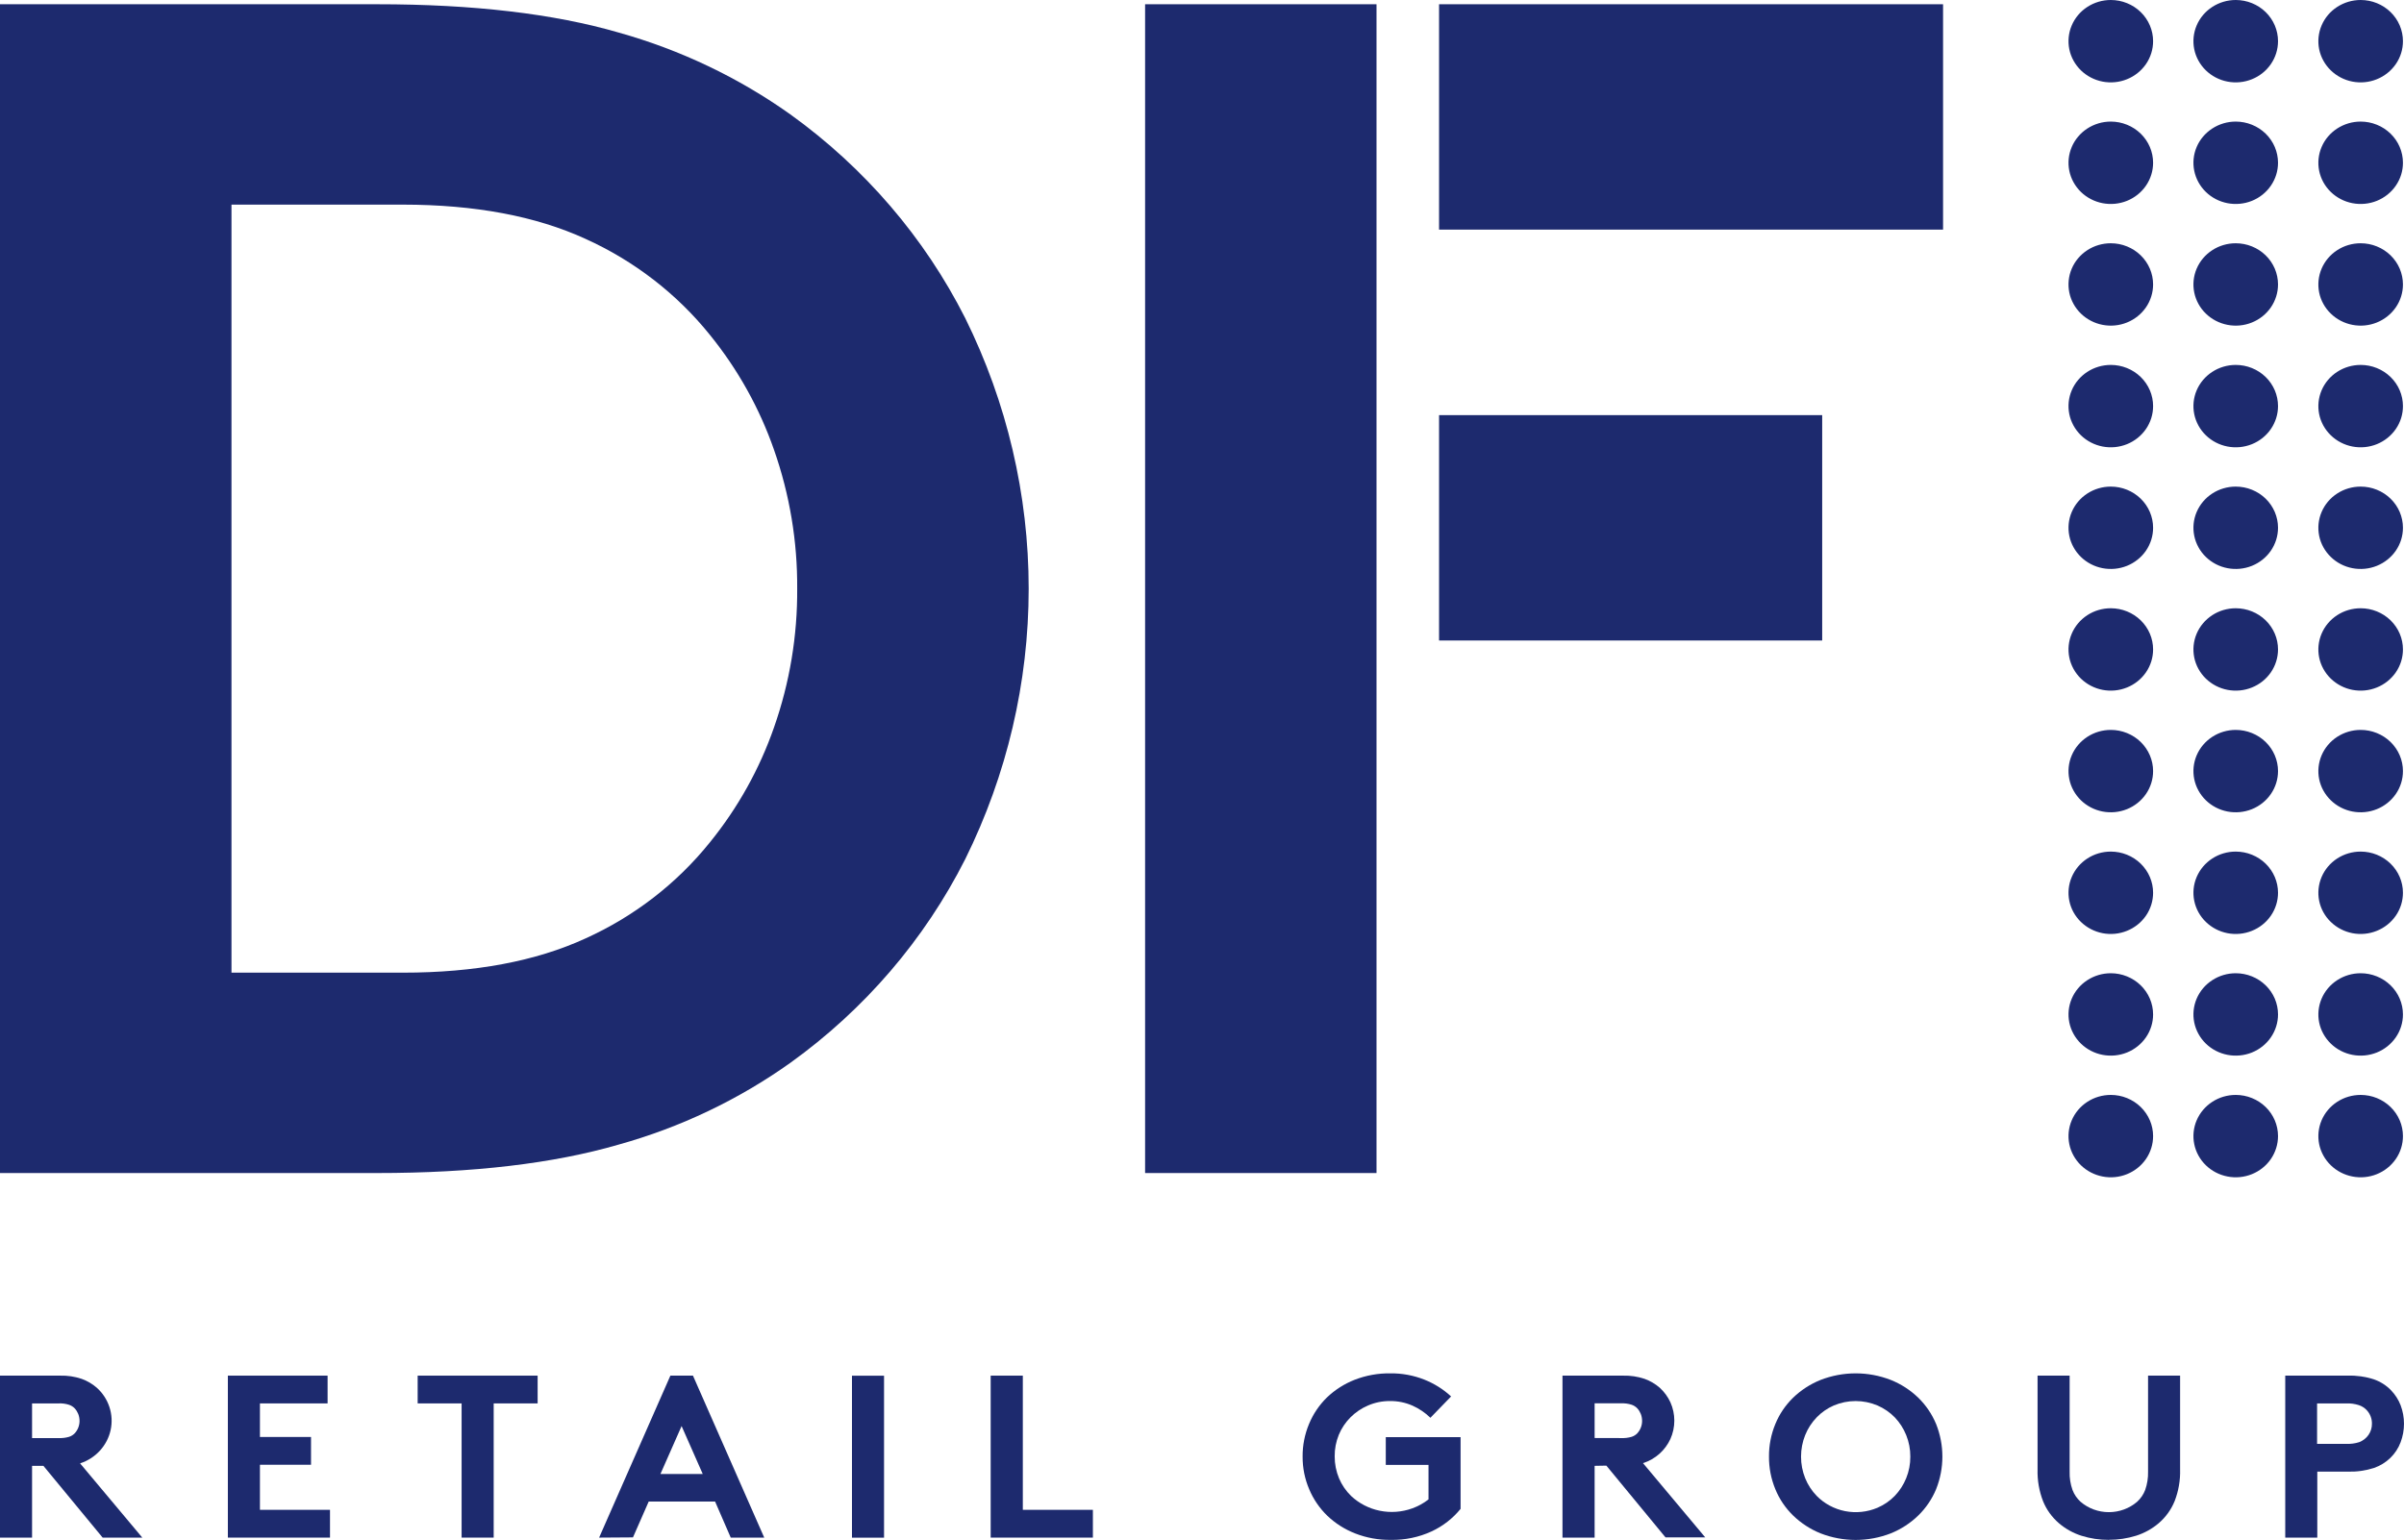 <svg width="103" height="66" viewBox="0 0 103 66" fill="none" xmlns="http://www.w3.org/2000/svg">
<path d="M2.512 61.634C2.663 61.641 2.815 61.623 2.96 61.58C3.054 61.55 3.138 61.497 3.205 61.426C3.269 61.356 3.319 61.275 3.353 61.188C3.389 61.096 3.408 61 3.408 60.902C3.408 60.8 3.39 60.699 3.353 60.603C3.318 60.516 3.268 60.435 3.205 60.365C3.138 60.294 3.054 60.24 2.96 60.208C2.816 60.161 2.664 60.141 2.512 60.148H1.374V61.634H2.512ZM1.374 62.824V65.9H0V58.958H2.58C2.892 58.95 3.203 58.997 3.498 59.096C3.736 59.181 3.954 59.309 4.143 59.473C4.397 59.699 4.585 59.987 4.689 60.306C4.794 60.625 4.811 60.966 4.739 61.294C4.667 61.621 4.508 61.925 4.279 62.175C4.05 62.425 3.757 62.612 3.431 62.718L6.097 65.9H4.398L1.86 62.824H1.374Z" fill="#1D2A6E"/>
<path d="M11.137 60.148V61.587H13.326V62.777H11.137V64.709H14.139V65.9H9.763V58.958H14.036V60.148H11.137Z" fill="#1D2A6E"/>
<path d="M23.035 58.958V60.148H21.152V65.9H19.778V60.148H17.895V58.958H23.035Z" fill="#1D2A6E"/>
<path d="M28.297 63.173H30.109L29.203 61.119L28.297 63.173ZM25.669 65.9L28.723 58.958H29.69L32.744 65.9H31.309L30.638 64.354H27.794L27.12 65.89L25.669 65.9Z" fill="#1D2A6E"/>
<path d="M37.877 58.961H36.503V65.903H37.877V58.961Z" fill="#1D2A6E"/>
<path d="M42.446 58.958H43.823V64.709H46.825V65.9H42.446V58.958Z" fill="#1D2A6E"/>
<path d="M59.558 60.047C59.234 60.044 58.913 60.108 58.616 60.236C58.046 60.479 57.596 60.93 57.362 61.492C57.242 61.787 57.181 62.102 57.185 62.419C57.183 62.742 57.247 63.062 57.372 63.361C57.491 63.643 57.667 63.899 57.888 64.115C58.228 64.434 58.654 64.654 59.116 64.748C59.579 64.843 60.059 64.808 60.502 64.649C60.757 64.558 60.994 64.428 61.205 64.263V62.783H59.374V61.593H62.579V64.668C62.246 65.078 61.822 65.408 61.338 65.633C60.791 65.885 60.191 66.009 59.587 65.997C59.065 66.004 58.546 65.91 58.062 65.721C57.617 65.547 57.212 65.29 56.869 64.963C56.535 64.639 56.27 64.252 56.092 63.826C55.903 63.383 55.808 62.908 55.811 62.428C55.807 61.95 55.9 61.475 56.085 61.031C56.26 60.605 56.521 60.219 56.852 59.894C57.193 59.568 57.596 59.31 58.039 59.136C58.525 58.947 59.044 58.853 59.567 58.86C60.066 58.854 60.56 58.945 61.022 59.127C61.448 59.296 61.839 59.541 62.173 59.85L61.286 60.764C61.065 60.548 60.806 60.373 60.522 60.245C60.218 60.111 59.888 60.043 59.554 60.047" fill="#1D2A6E"/>
<path d="M69.46 61.634C69.611 61.641 69.763 61.623 69.908 61.58C70.002 61.55 70.086 61.497 70.153 61.426C70.217 61.356 70.267 61.275 70.301 61.188C70.338 61.096 70.356 60.998 70.356 60.899C70.356 60.797 70.338 60.696 70.301 60.6C70.266 60.513 70.216 60.432 70.153 60.362C70.086 60.291 70.002 60.237 69.908 60.205C69.764 60.158 69.612 60.138 69.46 60.145H68.322V61.631L69.46 61.634ZM68.322 62.824V65.9H66.945V58.958H69.544C69.856 58.95 70.167 58.997 70.463 59.096C70.7 59.181 70.918 59.309 71.108 59.473C71.303 59.65 71.46 59.864 71.569 60.101C71.68 60.349 71.737 60.616 71.737 60.886C71.737 61.157 71.68 61.424 71.569 61.672C71.46 61.909 71.303 62.123 71.108 62.3C70.903 62.484 70.66 62.624 70.395 62.708L73.061 65.89H71.359L68.825 62.815L68.322 62.824Z" fill="#1D2A6E"/>
<path d="M77.166 62.428C77.165 62.746 77.225 63.06 77.344 63.355C77.457 63.634 77.623 63.89 77.834 64.109C78.162 64.444 78.588 64.673 79.053 64.765C79.52 64.856 80.003 64.806 80.439 64.621C80.72 64.501 80.974 64.327 81.184 64.109C81.393 63.89 81.558 63.634 81.671 63.355C81.791 63.06 81.851 62.746 81.848 62.428C81.85 62.112 81.79 61.799 81.671 61.505C81.558 61.225 81.393 60.968 81.184 60.748C80.973 60.531 80.719 60.357 80.439 60.236C80.144 60.112 79.827 60.047 79.505 60.047C79.184 60.047 78.867 60.112 78.572 60.236C78.293 60.357 78.043 60.531 77.834 60.748C77.623 60.968 77.457 61.225 77.344 61.505C77.226 61.799 77.166 62.113 77.166 62.428ZM75.793 62.428C75.789 61.951 75.881 61.477 76.064 61.034C76.236 60.611 76.495 60.228 76.824 59.906C77.162 59.579 77.561 59.32 78.001 59.143C78.968 58.766 80.046 58.766 81.013 59.143C81.453 59.32 81.853 59.579 82.19 59.906C82.52 60.228 82.779 60.612 82.954 61.034C83.311 61.931 83.311 62.926 82.954 63.823C82.779 64.245 82.52 64.629 82.19 64.951C81.853 65.279 81.453 65.539 81.013 65.717C80.046 66.094 78.968 66.094 78.001 65.717C77.561 65.539 77.162 65.279 76.824 64.951C76.495 64.629 76.236 64.246 76.064 63.823C75.881 63.38 75.789 62.906 75.793 62.428Z" fill="#1D2A6E"/>
<path d="M90.347 65.997C89.952 65.998 89.56 65.939 89.183 65.821C88.827 65.708 88.498 65.525 88.216 65.284C87.916 65.026 87.683 64.704 87.536 64.341C87.367 63.906 87.287 63.443 87.3 62.978V58.958H88.674V63.072C88.666 63.339 88.708 63.605 88.797 63.858C88.87 64.05 88.988 64.223 89.142 64.364C89.477 64.651 89.908 64.809 90.354 64.809C90.8 64.809 91.231 64.651 91.566 64.364C91.72 64.223 91.838 64.05 91.911 63.858C92 63.605 92.041 63.339 92.034 63.072V58.958H93.407V62.975C93.421 63.44 93.341 63.903 93.172 64.338C93.025 64.7 92.792 65.023 92.492 65.281C92.21 65.522 91.881 65.704 91.524 65.818C91.147 65.936 90.753 65.995 90.357 65.994" fill="#1D2A6E"/>
<path d="M100.527 61.882C100.714 61.89 100.9 61.866 101.078 61.81C101.241 61.748 101.381 61.64 101.479 61.499C101.577 61.358 101.628 61.191 101.626 61.021C101.631 60.8 101.547 60.586 101.391 60.424C101.302 60.333 101.191 60.264 101.069 60.223C100.891 60.166 100.704 60.14 100.517 60.148H99.276V61.882H100.527ZM99.285 63.072V65.9H97.912V58.958H100.588C100.97 58.946 101.351 59 101.713 59.118C101.99 59.215 102.24 59.374 102.442 59.583C102.622 59.769 102.762 59.988 102.855 60.227C103.048 60.739 103.048 61.301 102.855 61.813C102.76 62.067 102.608 62.298 102.411 62.488C102.213 62.679 101.975 62.825 101.713 62.915C101.351 63.031 100.97 63.084 100.588 63.072H99.285Z" fill="#1D2A6E"/>
<path d="M34.156 25.227C34.17 23.207 33.835 21.199 33.166 19.287C32.545 17.5 31.614 15.829 30.413 14.349C28.995 12.588 27.169 11.179 25.086 10.237C22.956 9.261 20.348 8.772 17.263 8.77H9.918V41.687H17.263C20.348 41.687 22.956 41.198 25.086 40.22C27.17 39.278 28.996 37.868 30.413 36.105C31.614 34.625 32.545 32.955 33.166 31.167C33.836 29.255 34.17 27.247 34.156 25.227ZM16.161 0.182C20.275 0.182 23.727 0.587 26.517 1.398C29.157 2.139 31.644 3.325 33.863 4.903C37.041 7.189 39.611 10.183 41.356 13.636C43.145 17.252 44.074 21.215 44.074 25.229C44.074 29.243 43.145 33.205 41.356 36.821C39.611 40.273 37.041 43.267 33.863 45.551C31.641 47.133 29.15 48.32 26.505 49.056C23.71 49.869 20.258 50.275 16.148 50.275H0V0.182H16.161Z" fill="#1D2A6E"/>
<path d="M92.25 1.765C92.25 2.115 92.144 2.456 91.945 2.746C91.745 3.036 91.462 3.263 91.131 3.396C90.8 3.53 90.436 3.565 90.084 3.497C89.733 3.429 89.41 3.261 89.156 3.014C88.903 2.767 88.73 2.452 88.66 2.11C88.591 1.767 88.626 1.412 88.764 1.09C88.901 0.767 89.133 0.491 89.431 0.298C89.729 0.104 90.079 0 90.438 0C90.918 0 91.379 0.186 91.719 0.517C92.059 0.848 92.25 1.297 92.25 1.765Z" fill="#1D2A6E"/>
<path d="M97.602 1.765C97.602 2.115 97.496 2.456 97.297 2.746C97.098 3.036 96.815 3.263 96.484 3.396C96.153 3.53 95.788 3.565 95.437 3.497C95.085 3.429 94.762 3.261 94.509 3.014C94.255 2.767 94.083 2.452 94.013 2.11C93.943 1.767 93.979 1.412 94.116 1.09C94.253 0.767 94.486 0.491 94.784 0.298C95.082 0.104 95.432 0 95.79 0C96.271 0 96.732 0.186 97.072 0.517C97.412 0.848 97.602 1.297 97.602 1.765Z" fill="#1D2A6E"/>
<path d="M102.955 1.765C102.955 2.115 102.849 2.456 102.65 2.746C102.45 3.036 102.167 3.263 101.836 3.396C101.505 3.53 101.141 3.565 100.789 3.497C100.438 3.429 100.115 3.261 99.862 3.014C99.608 2.767 99.435 2.452 99.365 2.11C99.296 1.767 99.332 1.412 99.469 1.09C99.606 0.767 99.838 0.491 100.136 0.298C100.434 0.104 100.784 0 101.143 0C101.623 0 102.084 0.186 102.424 0.517C102.764 0.848 102.955 1.297 102.955 1.765Z" fill="#1D2A6E"/>
<path d="M92.25 6.977C92.25 7.326 92.144 7.667 91.945 7.957C91.745 8.248 91.462 8.474 91.131 8.608C90.8 8.741 90.436 8.776 90.084 8.708C89.733 8.64 89.41 8.472 89.156 8.225C88.903 7.978 88.73 7.663 88.66 7.321C88.591 6.979 88.626 6.624 88.764 6.301C88.901 5.978 89.133 5.703 89.431 5.509C89.729 5.315 90.079 5.211 90.438 5.211C90.918 5.211 91.379 5.397 91.719 5.728C92.059 6.059 92.25 6.508 92.25 6.977Z" fill="#1D2A6E"/>
<path d="M97.602 6.977C97.602 7.326 97.496 7.667 97.297 7.957C97.098 8.248 96.815 8.474 96.484 8.608C96.153 8.741 95.788 8.776 95.437 8.708C95.085 8.64 94.762 8.472 94.509 8.225C94.255 7.978 94.083 7.663 94.013 7.321C93.943 6.979 93.979 6.624 94.116 6.301C94.253 5.978 94.486 5.703 94.784 5.509C95.082 5.315 95.432 5.211 95.79 5.211C96.271 5.211 96.732 5.397 97.072 5.728C97.412 6.059 97.602 6.508 97.602 6.977Z" fill="#1D2A6E"/>
<path d="M102.955 6.977C102.955 7.326 102.849 7.667 102.65 7.957C102.45 8.248 102.167 8.474 101.836 8.608C101.505 8.741 101.141 8.776 100.789 8.708C100.438 8.64 100.115 8.472 99.862 8.225C99.608 7.978 99.435 7.663 99.365 7.321C99.296 6.979 99.332 6.624 99.469 6.301C99.606 5.978 99.838 5.703 100.136 5.509C100.434 5.315 100.784 5.211 101.143 5.211C101.623 5.211 102.084 5.397 102.424 5.728C102.764 6.059 102.955 6.508 102.955 6.977Z" fill="#1D2A6E"/>
<path d="M92.25 12.191C92.25 12.54 92.144 12.882 91.945 13.172C91.745 13.462 91.462 13.688 91.131 13.822C90.8 13.956 90.436 13.991 90.084 13.922C89.733 13.854 89.41 13.686 89.156 13.439C88.903 13.193 88.73 12.878 88.66 12.536C88.591 12.193 88.626 11.838 88.764 11.515C88.901 11.193 89.133 10.917 89.431 10.723C89.729 10.529 90.079 10.426 90.438 10.426C90.918 10.426 91.379 10.612 91.719 10.943C92.059 11.274 92.25 11.723 92.25 12.191Z" fill="#1D2A6E"/>
<path d="M97.602 12.191C97.602 12.54 97.496 12.882 97.297 13.172C97.098 13.462 96.815 13.688 96.484 13.822C96.153 13.956 95.788 13.991 95.437 13.922C95.085 13.854 94.762 13.686 94.509 13.439C94.255 13.193 94.083 12.878 94.013 12.536C93.943 12.193 93.979 11.838 94.116 11.515C94.253 11.193 94.486 10.917 94.784 10.723C95.082 10.529 95.432 10.426 95.79 10.426C96.271 10.426 96.732 10.612 97.072 10.943C97.412 11.274 97.602 11.723 97.602 12.191Z" fill="#1D2A6E"/>
<path d="M102.955 12.191C102.955 12.54 102.849 12.882 102.65 13.172C102.45 13.462 102.167 13.688 101.836 13.822C101.505 13.956 101.141 13.991 100.789 13.922C100.438 13.854 100.115 13.686 99.862 13.439C99.608 13.193 99.435 12.878 99.365 12.536C99.296 12.193 99.332 11.838 99.469 11.515C99.606 11.193 99.838 10.917 100.136 10.723C100.434 10.529 100.784 10.426 101.143 10.426C101.623 10.426 102.084 10.612 102.424 10.943C102.764 11.274 102.955 11.723 102.955 12.191Z" fill="#1D2A6E"/>
<path d="M92.25 17.405C92.25 17.755 92.144 18.096 91.945 18.386C91.745 18.677 91.462 18.903 91.131 19.037C90.8 19.17 90.436 19.205 90.084 19.137C89.733 19.069 89.41 18.901 89.156 18.654C88.903 18.407 88.73 18.092 88.66 17.75C88.591 17.407 88.626 17.052 88.764 16.73C88.901 16.407 89.133 16.132 89.431 15.938C89.729 15.744 90.079 15.64 90.438 15.64C90.918 15.64 91.379 15.826 91.719 16.157C92.059 16.488 92.25 16.937 92.25 17.405Z" fill="#1D2A6E"/>
<path d="M97.602 17.405C97.602 17.755 97.496 18.096 97.297 18.386C97.098 18.677 96.815 18.903 96.484 19.037C96.153 19.17 95.788 19.205 95.437 19.137C95.085 19.069 94.762 18.901 94.509 18.654C94.255 18.407 94.083 18.092 94.013 17.75C93.943 17.407 93.979 17.052 94.116 16.73C94.253 16.407 94.486 16.132 94.784 15.938C95.082 15.744 95.432 15.64 95.79 15.64C96.271 15.64 96.732 15.826 97.072 16.157C97.412 16.488 97.602 16.937 97.602 17.405Z" fill="#1D2A6E"/>
<path d="M102.955 17.405C102.955 17.755 102.849 18.096 102.65 18.386C102.45 18.677 102.167 18.903 101.836 19.037C101.505 19.17 101.141 19.205 100.789 19.137C100.438 19.069 100.115 18.901 99.862 18.654C99.608 18.407 99.435 18.092 99.365 17.75C99.296 17.407 99.332 17.052 99.469 16.73C99.606 16.407 99.838 16.132 100.136 15.938C100.434 15.744 100.784 15.64 101.143 15.64C101.623 15.64 102.084 15.826 102.424 16.157C102.764 16.488 102.955 16.937 102.955 17.405Z" fill="#1D2A6E"/>
<path d="M92.25 22.62C92.25 22.969 92.144 23.31 91.945 23.601C91.745 23.891 91.462 24.117 91.131 24.251C90.8 24.384 90.436 24.419 90.084 24.351C89.733 24.283 89.41 24.115 89.156 23.868C88.903 23.621 88.73 23.307 88.66 22.964C88.591 22.622 88.626 22.267 88.764 21.944C88.901 21.622 89.133 21.346 89.431 21.152C89.729 20.958 90.079 20.855 90.438 20.855C90.918 20.855 91.379 21.041 91.719 21.372C92.059 21.703 92.25 22.152 92.25 22.62Z" fill="#1D2A6E"/>
<path d="M97.602 22.62C97.602 22.969 97.496 23.31 97.297 23.601C97.098 23.891 96.815 24.117 96.484 24.251C96.153 24.384 95.788 24.419 95.437 24.351C95.085 24.283 94.762 24.115 94.509 23.868C94.255 23.621 94.083 23.307 94.013 22.964C93.943 22.622 93.979 22.267 94.116 21.944C94.253 21.622 94.486 21.346 94.784 21.152C95.082 20.958 95.432 20.855 95.79 20.855C96.271 20.855 96.732 21.041 97.072 21.372C97.412 21.703 97.602 22.152 97.602 22.62Z" fill="#1D2A6E"/>
<path d="M102.955 22.62C102.955 22.969 102.849 23.31 102.65 23.601C102.45 23.891 102.167 24.117 101.836 24.251C101.505 24.384 101.141 24.419 100.789 24.351C100.438 24.283 100.115 24.115 99.862 23.868C99.608 23.621 99.435 23.307 99.365 22.964C99.296 22.622 99.332 22.267 99.469 21.944C99.606 21.622 99.838 21.346 100.136 21.152C100.434 20.958 100.784 20.855 101.143 20.855C101.623 20.855 102.084 21.041 102.424 21.372C102.764 21.703 102.955 22.152 102.955 22.62Z" fill="#1D2A6E"/>
<path d="M92.25 27.834C92.25 28.183 92.144 28.525 91.945 28.815C91.745 29.105 91.462 29.332 91.131 29.465C90.8 29.599 90.436 29.634 90.084 29.566C89.733 29.498 89.41 29.329 89.156 29.083C88.903 28.836 88.73 28.521 88.66 28.179C88.591 27.836 88.626 27.481 88.764 27.159C88.901 26.836 89.133 26.561 89.431 26.366C89.729 26.172 90.079 26.069 90.438 26.069C90.918 26.069 91.379 26.255 91.719 26.586C92.059 26.917 92.25 27.366 92.25 27.834Z" fill="#1D2A6E"/>
<path d="M97.602 27.834C97.602 28.183 97.496 28.525 97.297 28.815C97.098 29.105 96.815 29.332 96.484 29.465C96.153 29.599 95.788 29.634 95.437 29.566C95.085 29.498 94.762 29.329 94.509 29.083C94.255 28.836 94.083 28.521 94.013 28.179C93.943 27.836 93.979 27.481 94.116 27.159C94.253 26.836 94.486 26.561 94.784 26.366C95.082 26.172 95.432 26.069 95.79 26.069C96.271 26.069 96.732 26.255 97.072 26.586C97.412 26.917 97.602 27.366 97.602 27.834Z" fill="#1D2A6E"/>
<path d="M102.955 27.834C102.955 28.183 102.849 28.525 102.65 28.815C102.45 29.105 102.167 29.332 101.836 29.465C101.505 29.599 101.141 29.634 100.789 29.566C100.438 29.498 100.115 29.329 99.862 29.083C99.608 28.836 99.435 28.521 99.365 28.179C99.296 27.836 99.332 27.481 99.469 27.159C99.606 26.836 99.838 26.561 100.136 26.366C100.434 26.172 100.784 26.069 101.143 26.069C101.623 26.069 102.084 26.255 102.424 26.586C102.764 26.917 102.955 27.366 102.955 27.834Z" fill="#1D2A6E"/>
<path d="M92.25 33.049C92.25 33.398 92.144 33.739 91.945 34.029C91.745 34.32 91.462 34.546 91.131 34.68C90.8 34.813 90.436 34.848 90.084 34.78C89.733 34.712 89.41 34.544 89.156 34.297C88.903 34.05 88.73 33.736 88.66 33.393C88.591 33.051 88.626 32.696 88.764 32.373C88.901 32.051 89.133 31.775 89.431 31.581C89.729 31.387 90.079 31.283 90.438 31.283C90.918 31.283 91.379 31.469 91.719 31.8C92.059 32.132 92.25 32.581 92.25 33.049Z" fill="#1D2A6E"/>
<path d="M97.602 33.049C97.602 33.398 97.496 33.739 97.297 34.029C97.098 34.32 96.815 34.546 96.484 34.68C96.153 34.813 95.788 34.848 95.437 34.78C95.085 34.712 94.762 34.544 94.509 34.297C94.255 34.05 94.083 33.736 94.013 33.393C93.943 33.051 93.979 32.696 94.116 32.373C94.253 32.051 94.486 31.775 94.784 31.581C95.082 31.387 95.432 31.283 95.79 31.283C96.271 31.283 96.732 31.469 97.072 31.8C97.412 32.132 97.602 32.581 97.602 33.049Z" fill="#1D2A6E"/>
<path d="M102.955 33.049C102.955 33.398 102.849 33.739 102.65 34.029C102.45 34.32 102.167 34.546 101.836 34.68C101.505 34.813 101.141 34.848 100.789 34.78C100.438 34.712 100.115 34.544 99.862 34.297C99.608 34.05 99.435 33.736 99.365 33.393C99.296 33.051 99.332 32.696 99.469 32.373C99.606 32.051 99.838 31.775 100.136 31.581C100.434 31.387 100.784 31.283 101.143 31.283C101.623 31.283 102.084 31.469 102.424 31.8C102.764 32.132 102.955 32.581 102.955 33.049Z" fill="#1D2A6E"/>
<path d="M92.25 38.263C92.25 38.612 92.144 38.954 91.945 39.244C91.745 39.534 91.462 39.761 91.131 39.894C90.8 40.028 90.436 40.063 90.084 39.995C89.733 39.926 89.41 39.758 89.156 39.511C88.903 39.265 88.73 38.95 88.66 38.608C88.591 38.265 88.626 37.91 88.764 37.588C88.901 37.265 89.133 36.989 89.431 36.795C89.729 36.601 90.079 36.498 90.438 36.498C90.918 36.498 91.379 36.684 91.719 37.015C92.059 37.346 92.25 37.795 92.25 38.263Z" fill="#1D2A6E"/>
<path d="M97.602 38.263C97.602 38.612 97.496 38.954 97.297 39.244C97.098 39.534 96.815 39.761 96.484 39.894C96.153 40.028 95.788 40.063 95.437 39.995C95.085 39.926 94.762 39.758 94.509 39.511C94.255 39.265 94.083 38.95 94.013 38.608C93.943 38.265 93.979 37.91 94.116 37.588C94.253 37.265 94.486 36.989 94.784 36.795C95.082 36.601 95.432 36.498 95.79 36.498C96.271 36.498 96.732 36.684 97.072 37.015C97.412 37.346 97.602 37.795 97.602 38.263Z" fill="#1D2A6E"/>
<path d="M102.955 38.263C102.955 38.612 102.849 38.954 102.65 39.244C102.45 39.534 102.167 39.761 101.836 39.894C101.505 40.028 101.141 40.063 100.789 39.995C100.438 39.926 100.115 39.758 99.862 39.511C99.608 39.265 99.435 38.95 99.365 38.608C99.296 38.265 99.332 37.91 99.469 37.588C99.606 37.265 99.838 36.989 100.136 36.795C100.434 36.601 100.784 36.498 101.143 36.498C101.623 36.498 102.084 36.684 102.424 37.015C102.764 37.346 102.955 37.795 102.955 38.263Z" fill="#1D2A6E"/>
<path d="M92.25 43.478C92.25 43.827 92.144 44.168 91.945 44.458C91.745 44.749 91.462 44.975 91.131 45.109C90.8 45.242 90.436 45.277 90.084 45.209C89.733 45.141 89.41 44.973 89.156 44.726C88.903 44.479 88.73 44.164 88.66 43.822C88.591 43.48 88.626 43.125 88.764 42.802C88.901 42.479 89.133 42.204 89.431 42.01C89.729 41.816 90.079 41.712 90.438 41.712C90.918 41.712 91.379 41.898 91.719 42.229C92.059 42.56 92.25 43.009 92.25 43.478Z" fill="#1D2A6E"/>
<path d="M97.602 43.478C97.602 43.827 97.496 44.168 97.297 44.458C97.098 44.749 96.815 44.975 96.484 45.109C96.153 45.242 95.788 45.277 95.437 45.209C95.085 45.141 94.762 44.973 94.509 44.726C94.255 44.479 94.083 44.164 94.013 43.822C93.943 43.48 93.979 43.125 94.116 42.802C94.253 42.479 94.486 42.204 94.784 42.01C95.082 41.816 95.432 41.712 95.79 41.712C96.271 41.712 96.732 41.898 97.072 42.229C97.412 42.56 97.602 43.009 97.602 43.478Z" fill="#1D2A6E"/>
<path d="M102.955 43.478C102.955 43.827 102.849 44.168 102.65 44.458C102.45 44.749 102.167 44.975 101.836 45.109C101.505 45.242 101.141 45.277 100.789 45.209C100.438 45.141 100.115 44.973 99.862 44.726C99.608 44.479 99.435 44.164 99.365 43.822C99.296 43.48 99.332 43.125 99.469 42.802C99.606 42.479 99.838 42.204 100.136 42.01C100.434 41.816 100.784 41.712 101.143 41.712C101.623 41.712 102.084 41.898 102.424 42.229C102.764 42.56 102.955 43.009 102.955 43.478Z" fill="#1D2A6E"/>
<path d="M92.25 48.692C92.25 49.041 92.144 49.383 91.945 49.673C91.745 49.963 91.462 50.189 91.131 50.323C90.8 50.457 90.436 50.492 90.084 50.423C89.733 50.355 89.41 50.187 89.156 49.94C88.903 49.693 88.73 49.379 88.66 49.036C88.591 48.694 88.626 48.339 88.764 48.016C88.901 47.694 89.133 47.418 89.431 47.224C89.729 47.03 90.079 46.927 90.438 46.927C90.918 46.927 91.379 47.113 91.719 47.444C92.059 47.775 92.25 48.224 92.25 48.692Z" fill="#1D2A6E"/>
<path d="M97.602 48.692C97.602 49.041 97.496 49.383 97.297 49.673C97.098 49.963 96.815 50.189 96.484 50.323C96.153 50.457 95.788 50.492 95.437 50.423C95.085 50.355 94.762 50.187 94.509 49.94C94.255 49.693 94.083 49.379 94.013 49.036C93.943 48.694 93.979 48.339 94.116 48.016C94.253 47.694 94.486 47.418 94.784 47.224C95.082 47.03 95.432 46.927 95.79 46.927C96.271 46.927 96.732 47.113 97.072 47.444C97.412 47.775 97.602 48.224 97.602 48.692Z" fill="#1D2A6E"/>
<path d="M102.955 48.692C102.955 49.041 102.849 49.383 102.65 49.673C102.45 49.963 102.167 50.189 101.836 50.323C101.505 50.457 101.141 50.492 100.789 50.423C100.438 50.355 100.115 50.187 99.862 49.94C99.608 49.693 99.435 49.379 99.365 49.036C99.296 48.694 99.332 48.339 99.469 48.016C99.606 47.694 99.838 47.418 100.136 47.224C100.434 47.03 100.784 46.927 101.143 46.927C101.623 46.927 102.084 47.113 102.424 47.444C102.764 47.775 102.955 48.224 102.955 48.692Z" fill="#1D2A6E"/>
<path d="M58.977 0.182H49.062V50.275H58.977V0.182Z" fill="#1D2A6E"/>
<path d="M83.251 0.182H61.657V9.841H83.251V0.182Z" fill="#1D2A6E"/>
<path d="M78.072 17.792H61.657V27.451H78.072V17.792Z" fill="#1D2A6E"/>
</svg>
